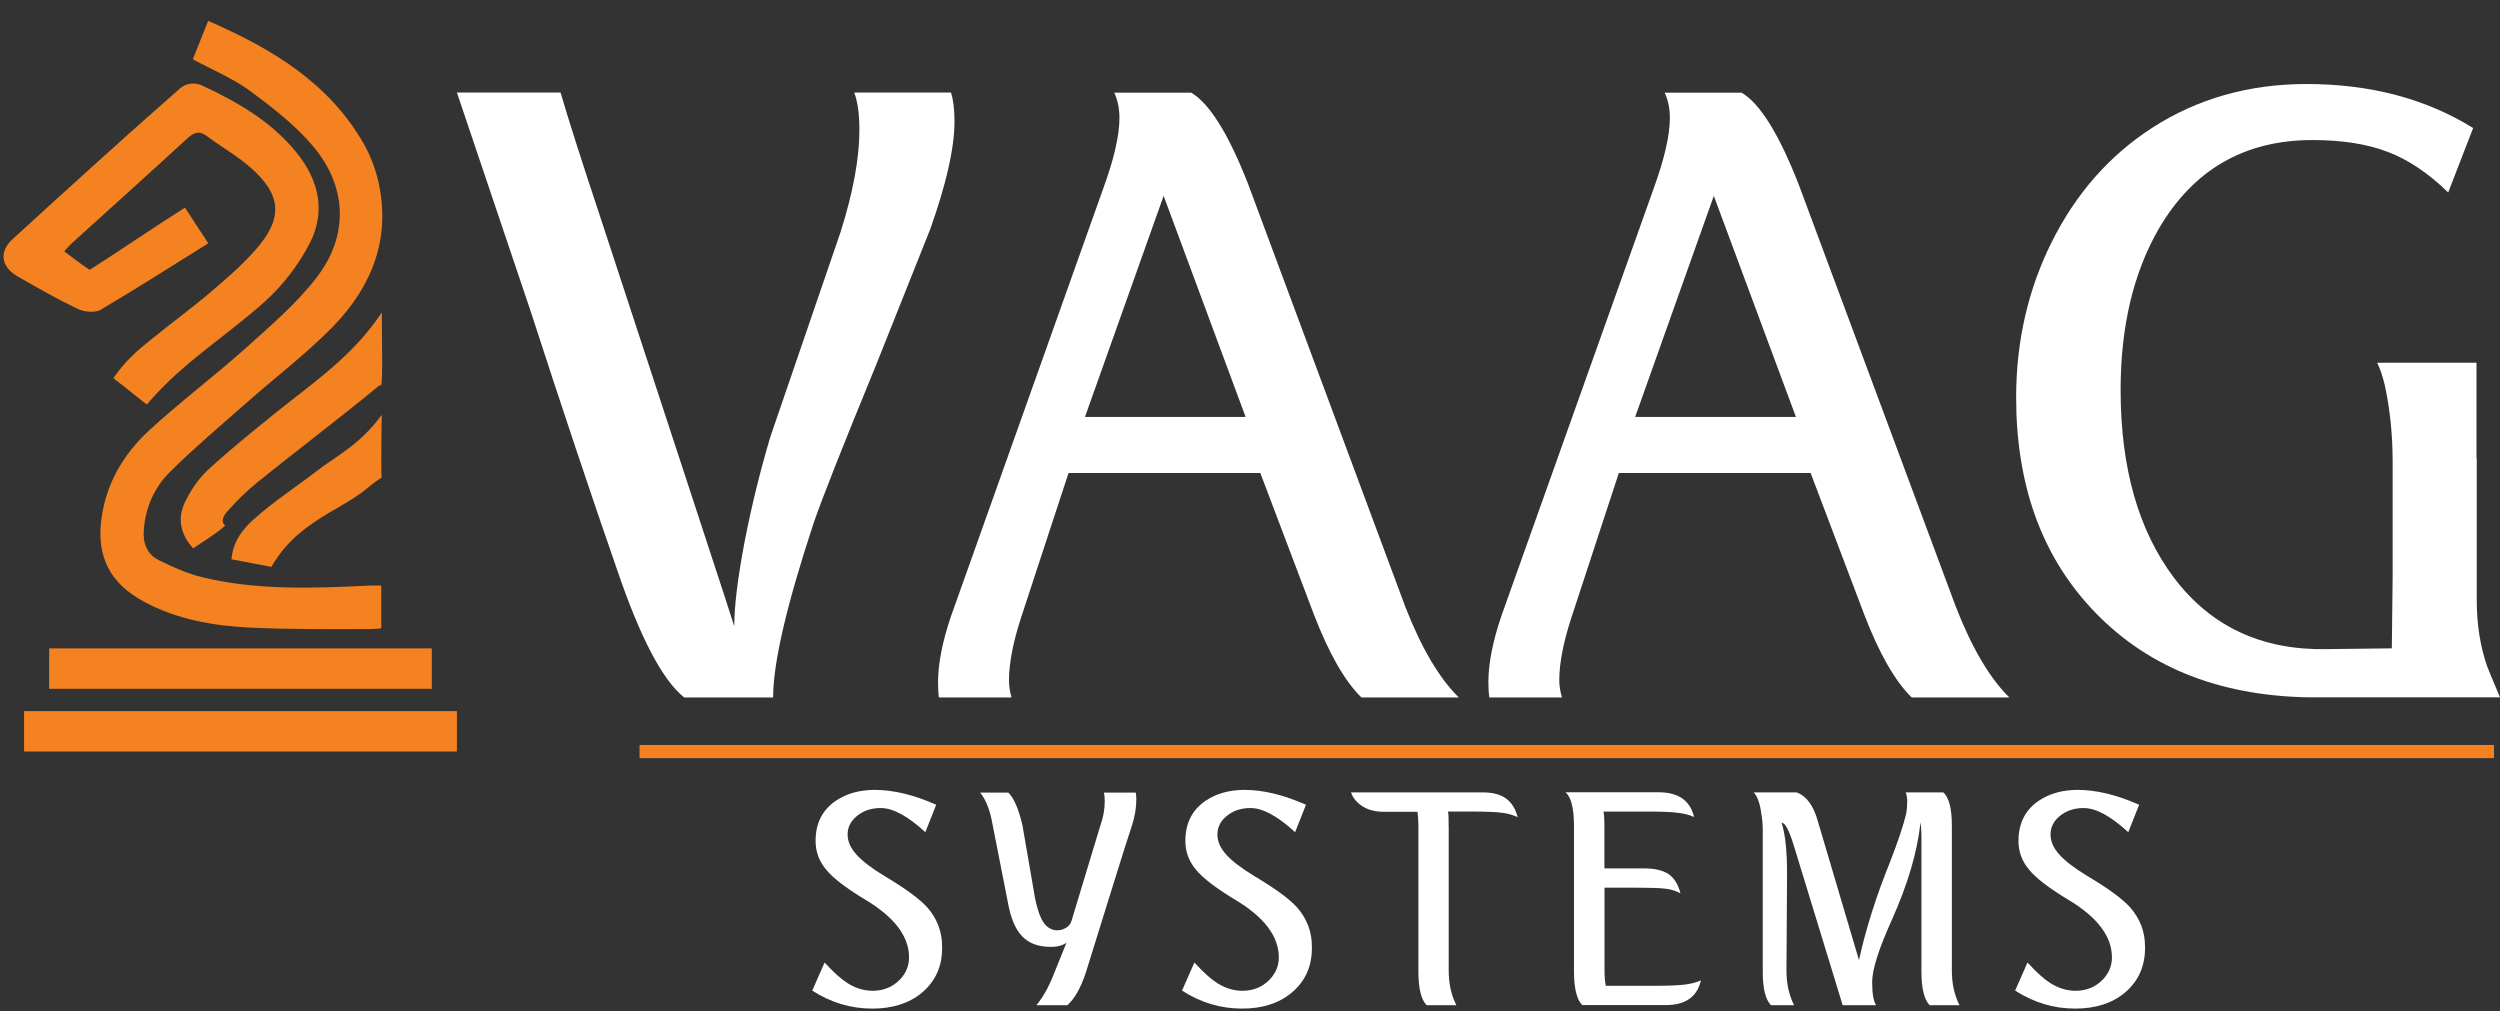 <svg width="89" height="36" viewBox="0 0 89 36" fill="none" xmlns="http://www.w3.org/2000/svg">
<rect x="0" y="0" width="89" height="36" fill="#333333" stroke="none"/>
<g clip-path="url(#clip0_298_14)">
<path d="M7.409 0.75C7.207 1.258 7.034 1.686 6.865 2.11C7.565 2.49 8.281 2.785 8.887 3.225C9.694 3.823 10.513 4.453 11.151 5.212C12.37 6.661 12.42 8.414 11.25 9.908C10.53 10.833 9.607 11.62 8.726 12.412C7.61 13.409 6.404 14.313 5.304 15.327C4.386 16.175 3.769 17.233 3.608 18.493C3.435 19.833 3.925 20.774 5.131 21.424C6.293 22.046 7.573 22.276 8.866 22.341C10.32 22.41 11.781 22.398 13.239 22.394C13.342 22.394 13.573 22.369 13.573 22.369C13.573 21.897 13.573 21.352 13.573 20.847C13.424 20.847 13.289 20.843 13.153 20.847C11.164 20.944 9.175 21.021 7.223 20.556C6.684 20.427 6.161 20.193 5.663 19.947C5.239 19.736 5.082 19.349 5.119 18.864C5.181 18.061 5.494 17.35 6.054 16.797C6.935 15.925 7.89 15.121 8.825 14.297C9.838 13.401 10.929 12.577 11.868 11.612C13.255 10.178 13.927 8.458 13.466 6.451C13.358 5.987 13.181 5.523 12.943 5.107C11.711 2.958 9.706 1.743 7.417 0.746L7.409 0.75Z" fill="#F58220"/>
<path d="M7.417 8.664C7.116 8.208 6.861 7.82 6.585 7.392C5.663 7.97 4.086 9.044 3.2 9.601C3.2 9.601 3.246 9.678 2.286 8.947C2.381 8.846 2.471 8.737 2.574 8.644C3.937 7.409 5.309 6.177 6.667 4.929C6.902 4.715 7.083 4.634 7.363 4.844C7.87 5.224 8.43 5.539 8.903 5.951C10.023 6.924 10.089 7.76 9.121 8.866C8.64 9.42 8.076 9.908 7.511 10.389C6.824 10.974 6.091 11.507 5.391 12.077C4.901 12.476 4.501 12.795 4.036 13.462C4.559 13.869 4.884 14.136 5.226 14.402C6.507 12.888 8.076 11.96 9.459 10.708C10.085 10.138 10.633 9.42 11.02 8.672C11.613 7.534 11.353 6.407 10.546 5.418C9.661 4.328 8.467 3.637 7.211 3.052C6.989 2.947 6.655 2.898 6.33 3.217C4.345 4.957 2.397 6.734 0.45 8.511C-0.04 8.959 0.034 9.496 0.619 9.835C1.327 10.243 2.035 10.647 2.772 10.998C2.999 11.107 3.386 11.144 3.583 11.027C4.86 10.276 6.107 9.476 7.417 8.66V8.664Z" fill="#F58220"/>
<path d="M0.857 25.317V26.755C6.004 26.755 11.114 26.755 16.266 26.755V25.317C11.147 25.317 6.021 25.317 0.857 25.317Z" fill="#F58220"/>
<path d="M1.751 23.084C1.751 23.565 1.751 24.021 1.751 24.522C6.28 24.522 10.806 24.522 15.372 24.522C15.372 24.058 15.372 23.585 15.372 23.084C10.83 23.084 6.305 23.084 1.751 23.084Z" fill="#F58220"/>
<path d="M13.588 11.127C12.551 12.698 11.122 13.639 9.796 14.709C8.981 15.367 8.166 16.026 7.4 16.732C7.066 17.043 6.794 17.451 6.593 17.859C6.313 18.432 6.403 19.002 6.877 19.523C7.227 19.28 7.717 18.989 8.017 18.711C7.853 18.574 7.939 18.384 8.083 18.218C8.396 17.851 8.82 17.447 9.195 17.144C10.471 16.11 12.147 14.847 13.535 13.696C13.535 13.696 13.605 14.002 13.605 12.9C13.605 12.351 13.592 11.681 13.592 11.127H13.588Z" fill="#F58220"/>
<path d="M13.589 14.77C12.786 15.864 12.012 16.195 11.221 16.809C10.493 17.37 9.71 17.875 9.031 18.489C8.652 18.828 8.294 19.264 8.24 19.91C8.887 20.04 9.183 20.084 9.661 20.181C10.254 19.143 11.094 18.606 12.066 18.049C13.124 17.439 13.004 17.379 13.589 16.995C13.552 16.813 13.589 14.871 13.589 14.77Z" fill="#F58220"/>
<path d="M30.414 3.294H33.856C33.938 3.556 33.98 3.9 33.98 4.32C33.98 5.265 33.691 6.541 33.119 8.152L31.184 13.005C29.994 15.901 29.257 17.77 28.968 18.614C28.005 21.53 27.523 23.601 27.523 24.829H24.357C23.578 24.207 22.78 22.677 21.956 20.246C21.034 17.593 20.009 14.528 18.88 11.047L16.266 3.294H19.955C20.243 4.279 20.725 5.785 21.4 7.817L24.723 17.952C25.666 20.827 26.14 22.277 26.14 22.297C26.14 21.574 26.263 20.573 26.506 19.297C26.753 18.021 27.062 16.769 27.428 15.541L29.92 8.273C30.373 6.847 30.595 5.628 30.595 4.622C30.595 4.061 30.533 3.617 30.41 3.294H30.414Z" fill="white"/>
<path d="M51.941 24.829H48.466C47.873 24.248 47.309 23.262 46.774 21.873L44.867 16.838H38.04L36.348 21.994C36.06 22.879 35.92 23.622 35.92 24.227C35.92 24.409 35.948 24.611 36.01 24.829H33.424C33.404 24.688 33.395 24.506 33.395 24.288C33.395 23.626 33.548 22.843 33.857 21.934L39.267 6.735C39.658 5.669 39.852 4.825 39.852 4.203C39.852 3.86 39.79 3.561 39.667 3.298H42.405C43.06 3.682 43.735 4.768 44.435 6.557L50.031 21.607C50.603 23.073 51.241 24.151 51.937 24.833L51.941 24.829ZM44.344 14.843L41.425 6.973L38.625 14.843H44.344Z" fill="white"/>
<path d="M71.532 24.829H68.057C67.46 24.248 66.9 23.262 66.365 21.873L64.458 16.838H57.631L55.939 21.994C55.65 22.879 55.51 23.622 55.51 24.227C55.51 24.409 55.543 24.611 55.605 24.829H53.019C52.999 24.688 52.986 24.506 52.986 24.288C52.986 23.626 53.139 22.843 53.447 21.934L58.862 6.735C59.249 5.669 59.447 4.825 59.447 4.203C59.447 3.86 59.385 3.561 59.262 3.298H62C62.654 3.682 63.33 4.768 64.03 6.557L69.63 21.607C70.202 23.073 70.84 24.151 71.536 24.833L71.532 24.829ZM63.935 14.843L61.012 6.973L58.212 14.843H63.931H63.935Z" fill="white"/>
<path d="M88.172 16.321V21.356C88.172 22.22 88.295 23.004 88.538 23.71C88.559 23.771 88.711 24.142 88.999 24.825H82.172C78.911 24.764 76.329 23.698 74.423 21.627C72.661 19.717 71.775 17.225 71.775 14.148C71.775 12.158 72.195 10.316 73.035 8.628C73.896 6.9 75.086 5.543 76.605 4.558C78.224 3.512 80.06 2.991 82.111 2.991C84.388 2.991 86.364 3.516 88.044 4.558L87.155 6.852C86.459 6.169 85.738 5.685 85.001 5.406C84.264 5.123 83.371 4.986 82.325 4.986C79.904 4.986 78.079 6.04 76.848 8.152C75.947 9.719 75.494 11.629 75.494 13.882C75.494 16.656 76.128 18.889 77.4 20.577C78.71 22.305 80.517 23.149 82.811 23.109L85.149 23.081L85.178 20.545V16.442C85.178 15.497 85.088 14.592 84.902 13.728C84.82 13.385 84.729 13.115 84.626 12.913H88.163V16.321H88.172Z" fill="white"/>
<path d="M28.911 35.276L29.356 34.266C29.673 34.613 29.945 34.856 30.167 34.997C30.455 35.179 30.756 35.272 31.065 35.272C31.46 35.272 31.789 35.134 32.049 34.86C32.259 34.633 32.362 34.375 32.362 34.084C32.362 33.329 31.835 32.639 30.785 32.017C30.105 31.605 29.644 31.25 29.401 30.947C29.154 30.648 29.035 30.313 29.035 29.937C29.035 29.307 29.278 28.831 29.759 28.504C30.142 28.249 30.604 28.12 31.143 28.12C31.806 28.12 32.535 28.298 33.329 28.649L32.942 29.626C32.321 29.053 31.789 28.766 31.353 28.766C31.007 28.766 30.719 28.867 30.488 29.065C30.278 29.243 30.175 29.457 30.175 29.711C30.175 29.949 30.278 30.188 30.488 30.422C30.698 30.656 31.036 30.914 31.505 31.197C32.242 31.637 32.74 32.005 33.008 32.3C33.362 32.703 33.539 33.168 33.539 33.701C33.552 34.379 33.313 34.928 32.815 35.344C32.362 35.72 31.773 35.906 31.052 35.906C30.286 35.906 29.578 35.691 28.919 35.267L28.911 35.276Z" fill="white"/>
<path d="M37.987 35.784H36.896C37.126 35.51 37.328 35.15 37.501 34.714L37.966 33.559C37.826 33.66 37.645 33.709 37.414 33.709C36.953 33.709 36.603 33.575 36.364 33.305C36.134 33.05 35.973 32.655 35.879 32.117L35.339 29.372C35.253 28.863 35.105 28.475 34.895 28.217H35.899C36.093 28.407 36.262 28.794 36.398 29.372L36.85 31.992C36.929 32.376 37.028 32.655 37.143 32.832C37.275 33.022 37.439 33.119 37.641 33.119C37.748 33.119 37.851 33.091 37.95 33.03C38.049 32.97 38.11 32.893 38.139 32.804L39.177 29.376C39.276 29.101 39.329 28.814 39.329 28.516C39.329 28.386 39.317 28.29 39.296 28.217H40.433C40.445 28.29 40.453 28.366 40.453 28.451C40.453 28.75 40.404 29.057 40.301 29.376C40.235 29.561 39.967 30.41 39.494 31.928C39.02 33.446 38.74 34.346 38.654 34.629C38.469 35.187 38.242 35.578 37.983 35.796L37.987 35.784Z" fill="white"/>
<path d="M42.075 35.276L42.52 34.266C42.837 34.613 43.109 34.856 43.331 34.997C43.619 35.179 43.92 35.272 44.229 35.272C44.624 35.272 44.953 35.134 45.213 34.86C45.423 34.633 45.526 34.375 45.526 34.084C45.526 33.329 44.999 32.639 43.949 32.017C43.269 31.605 42.808 31.25 42.565 30.947C42.318 30.648 42.199 30.313 42.199 29.937C42.199 29.307 42.442 28.831 42.923 28.504C43.306 28.249 43.767 28.12 44.307 28.12C44.97 28.12 45.699 28.298 46.493 28.649L46.106 29.626C45.485 29.053 44.953 28.766 44.517 28.766C44.171 28.766 43.883 28.867 43.652 29.065C43.442 29.243 43.339 29.457 43.339 29.711C43.339 29.949 43.442 30.188 43.652 30.422C43.862 30.656 44.2 30.914 44.669 31.197C45.406 31.637 45.905 32.005 46.172 32.3C46.526 32.703 46.703 33.168 46.703 33.701C46.716 34.379 46.477 34.928 45.979 35.344C45.526 35.72 44.937 35.906 44.216 35.906C43.45 35.906 42.742 35.691 42.083 35.267L42.075 35.276Z" fill="white"/>
<path d="M51.574 29.396V34.553C51.574 35.017 51.665 35.429 51.846 35.784H50.788C50.594 35.587 50.495 35.187 50.495 34.585V29.428C50.495 29.223 50.483 29.045 50.462 28.899H49.252C48.861 28.899 48.552 28.786 48.321 28.56C48.218 28.463 48.144 28.346 48.095 28.209H52.776C53.139 28.209 53.415 28.282 53.608 28.423C53.81 28.564 53.95 28.786 54.028 29.093C53.876 29.017 53.695 28.964 53.485 28.936C53.271 28.908 52.925 28.891 52.439 28.891H51.549C51.562 28.956 51.57 29.053 51.57 29.186V29.4L51.574 29.396Z" fill="white"/>
<path d="M57.162 35.094H58.978C59.431 35.094 59.769 35.078 59.987 35.05C60.209 35.021 60.395 34.973 60.555 34.9C60.419 35.486 60.003 35.78 59.312 35.78H56.326C56.133 35.583 56.034 35.183 56.034 34.581V29.352C56.026 28.75 55.927 28.371 55.733 28.205H59.044C59.752 28.205 60.172 28.5 60.308 29.085C60.152 29.013 59.962 28.964 59.74 28.936C59.517 28.908 59.184 28.892 58.727 28.892H57.084C57.105 28.997 57.117 29.146 57.117 29.336V30.915H58.525C58.908 30.915 59.2 30.983 59.402 31.12C59.604 31.258 59.744 31.488 59.826 31.803C59.674 31.718 59.497 31.662 59.291 31.637C59.085 31.613 58.735 31.601 58.237 31.601H57.121V34.541C57.121 34.779 57.138 34.961 57.166 35.082L57.162 35.094Z" fill="white"/>
<path d="M67.852 28.209H69.182C69.383 28.391 69.486 28.786 69.486 29.388V34.553C69.486 35.017 69.577 35.429 69.758 35.784H68.696C68.502 35.587 68.403 35.187 68.403 34.585V29.747C68.403 29.578 68.391 29.42 68.37 29.271C68.263 30.309 67.922 31.468 67.353 32.74C66.884 33.777 66.649 34.52 66.649 34.957C66.649 35.368 66.695 35.643 66.789 35.784H65.599L63.849 30.067C63.685 29.538 63.541 29.279 63.425 29.291C63.557 29.695 63.619 30.301 63.619 31.116L63.598 34.553C63.598 35.017 63.689 35.429 63.87 35.784H63.046C62.853 35.587 62.754 35.195 62.754 34.605V29.546C62.754 29.384 62.742 29.202 62.709 29.005C62.659 28.609 62.565 28.342 62.429 28.209H63.965C64.311 28.342 64.558 28.677 64.71 29.218L66.18 34.181C66.419 33.087 66.785 31.924 67.283 30.692C67.572 29.949 67.761 29.38 67.856 28.984C67.885 28.835 67.897 28.686 67.897 28.54C67.897 28.407 67.88 28.298 67.843 28.213L67.852 28.209Z" fill="white"/>
<path d="M71.734 35.276L72.179 34.266C72.496 34.613 72.768 34.856 72.99 34.997C73.278 35.179 73.579 35.272 73.888 35.272C74.283 35.272 74.613 35.134 74.872 34.86C75.082 34.633 75.185 34.375 75.185 34.084C75.185 33.329 74.658 32.639 73.608 32.017C72.928 31.605 72.467 31.25 72.224 30.947C71.977 30.648 71.858 30.313 71.858 29.937C71.858 29.307 72.101 28.831 72.583 28.504C72.966 28.249 73.427 28.12 73.966 28.12C74.629 28.12 75.358 28.298 76.153 28.649L75.766 29.626C75.144 29.053 74.613 28.766 74.176 28.766C73.83 28.766 73.542 28.867 73.311 29.065C73.101 29.243 72.999 29.457 72.999 29.711C72.999 29.949 73.101 30.188 73.311 30.422C73.521 30.656 73.859 30.914 74.329 31.197C75.066 31.637 75.564 32.005 75.831 32.3C76.186 32.703 76.363 33.168 76.363 33.701C76.375 34.379 76.136 34.928 75.638 35.344C75.185 35.72 74.596 35.906 73.876 35.906C73.11 35.906 72.401 35.691 71.743 35.267L71.734 35.276Z" fill="white"/>
<path d="M22.768 26.755H88.785H22.768Z" fill="#F58120"/>
<path d="M22.768 26.755H88.785" stroke="#F58120" stroke-width="0.469" stroke-miterlimit="10"/>
</g>
<defs>
<clipPath id="clip0_298_14">
<rect width="88.875" height="35.159" fill="white" transform="translate(0.125 0.75)"/>
</clipPath>
</defs>
</svg>
